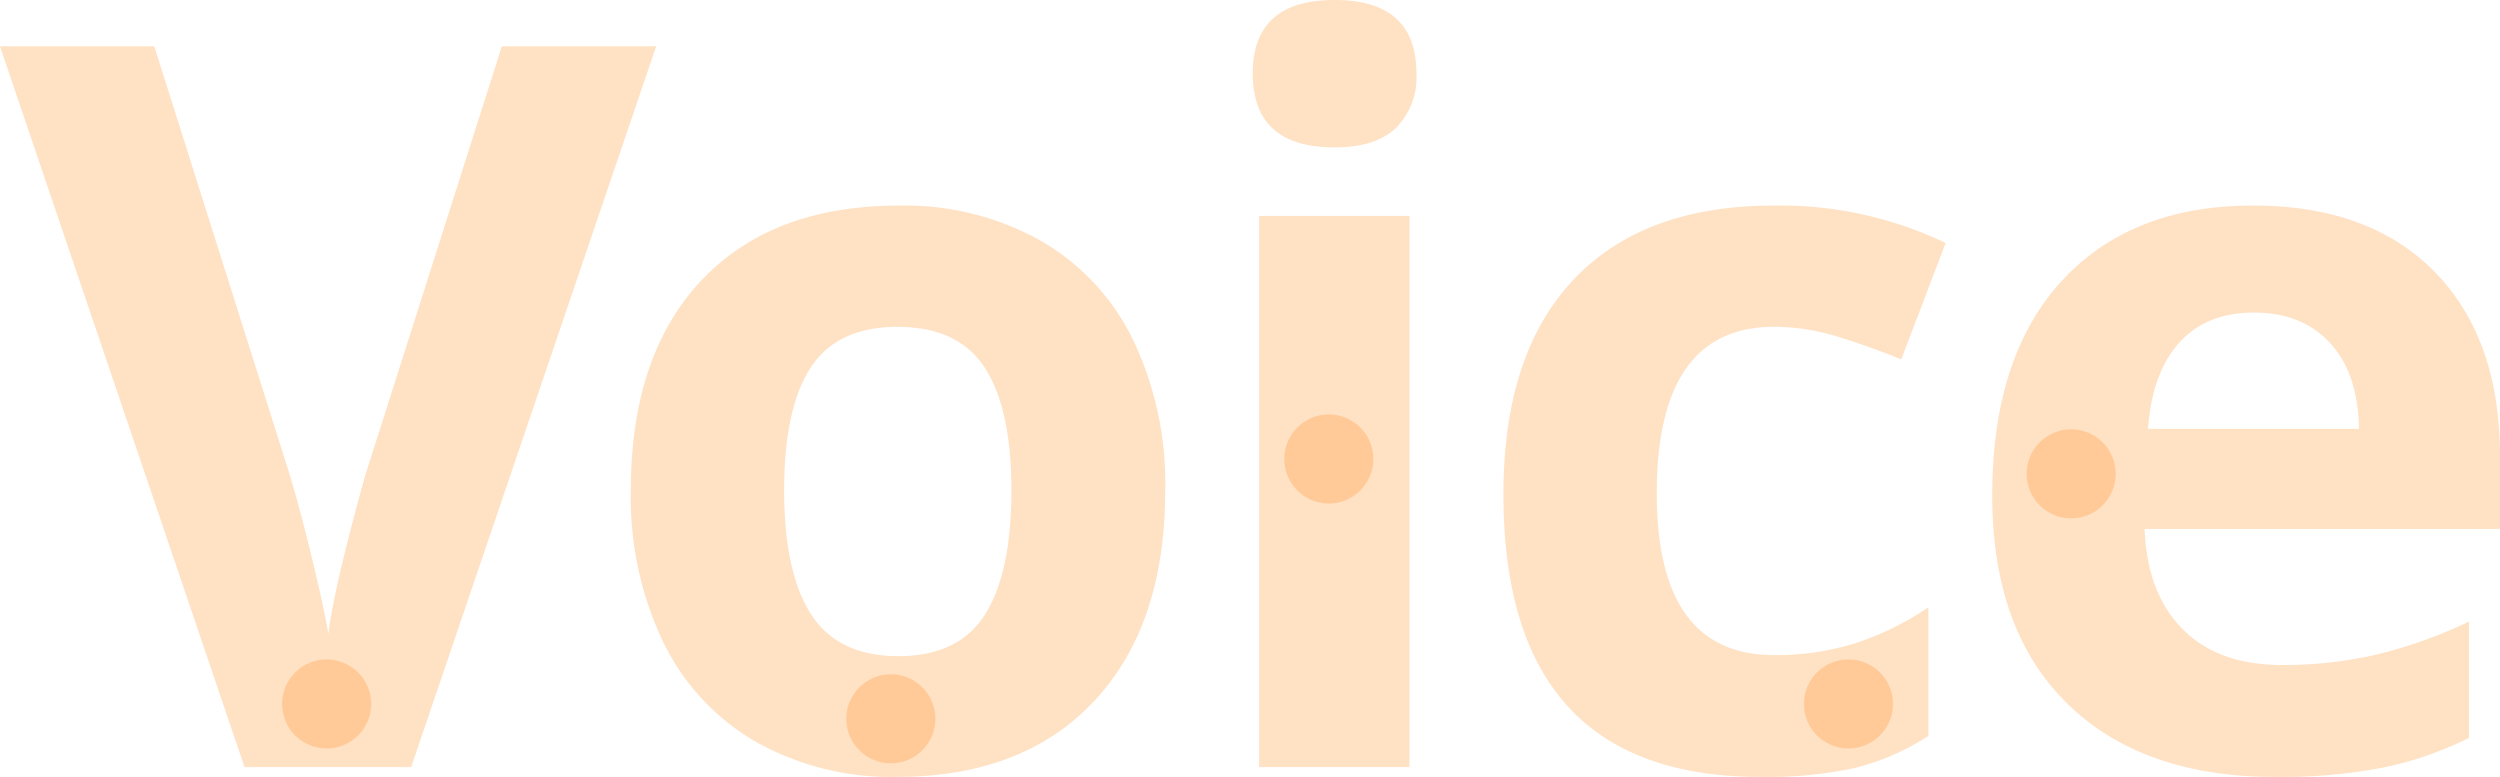<svg xmlns="http://www.w3.org/2000/svg" width="336.767" height="104.656" viewBox="0 0 336.767 104.656"><g transform="translate(-552 -5263.172)"><path d="M619.602 5269.414h20.785l-33 97.086h-22.449L552 5269.414h20.785l18.262 57.774q1.527 5.113 3.154 11.919t2.026 9.463q.73-6.108 4.98-21.382zm89.359 59.832q0 18.129-9.563 28.356t-26.629 10.226a37.248 37.248 0 01-18.859-4.681 31.161 31.161 0 01-12.551-13.448 45.181 45.181 0 01-4.383-20.453q0-18.195 9.5-28.289t26.7-10.094a37.46 37.46 0 0118.859 4.649 31.036 31.036 0 0112.551 13.347 44.771 44.771 0 014.375 20.387zm-51.332 0q0 11.025 3.619 16.668t11.787 5.645q8.1 0 11.654-5.612t3.553-16.7q0-11.022-3.586-16.535t-11.754-5.512q-8.1 0-11.687 5.479t-3.586 16.567zm63.125-56.18q0-9.893 11.023-9.894t11.024 9.894a9.649 9.649 0 01-2.756 7.338q-2.757 2.623-8.268 2.623-11.023 0-11.023-9.961zm21.117 93.434h-20.256v-74.242h20.254zm47.316 1.328q-34.663 0-34.664-38.051 0-18.926 9.43-28.92t27.027-9.994a51.541 51.541 0 0123.11 5.047l-5.977 15.667q-4.782-1.924-8.9-3.154a28.692 28.692 0 00-8.235-1.229q-15.805 0-15.8 22.446 0 21.781 15.8 21.781a36.016 36.016 0 0010.824-1.561 39.039 39.039 0 009.961-4.881v17.332a32.638 32.638 0 01-9.927 4.317 55.847 55.847 0 01-12.649 1.2zm69.299 0q-17.93 0-28.023-9.894t-10.094-28.024q0-18.658 9.33-28.853t25.8-10.194q15.738 0 24.5 8.965t8.765 24.77v9.828h-47.876q.333 8.634 5.114 13.48t13.414 4.848a55.67 55.67 0 0012.683-1.4 63.383 63.383 0 0012.485-4.449v15.672a47.5 47.5 0 01-11.356 3.951 71.55 71.55 0 01-14.742 1.3zm-2.855-62.551q-6.442 0-10.094 4.084t-4.183 11.584h28.422q-.133-7.5-3.918-11.588t-10.227-4.08z" fill="#ffe1c4"/><circle cx="6" cy="6" r="6" transform="translate(590 5352)" fill="#ffb56c" opacity=".5"/><circle cx="6" cy="6" r="6" transform="translate(666 5354)" fill="#ffb56c" opacity=".5"/><circle cx="6" cy="6" r="6" transform="translate(725 5319)" fill="#ffb56c" opacity=".5"/><circle cx="6" cy="6" r="6" transform="translate(795 5352)" fill="#ffb56c" opacity=".5"/><circle cx="6" cy="6" r="6" transform="translate(825 5321)" fill="#ffb56c" opacity=".5"/></g></svg>